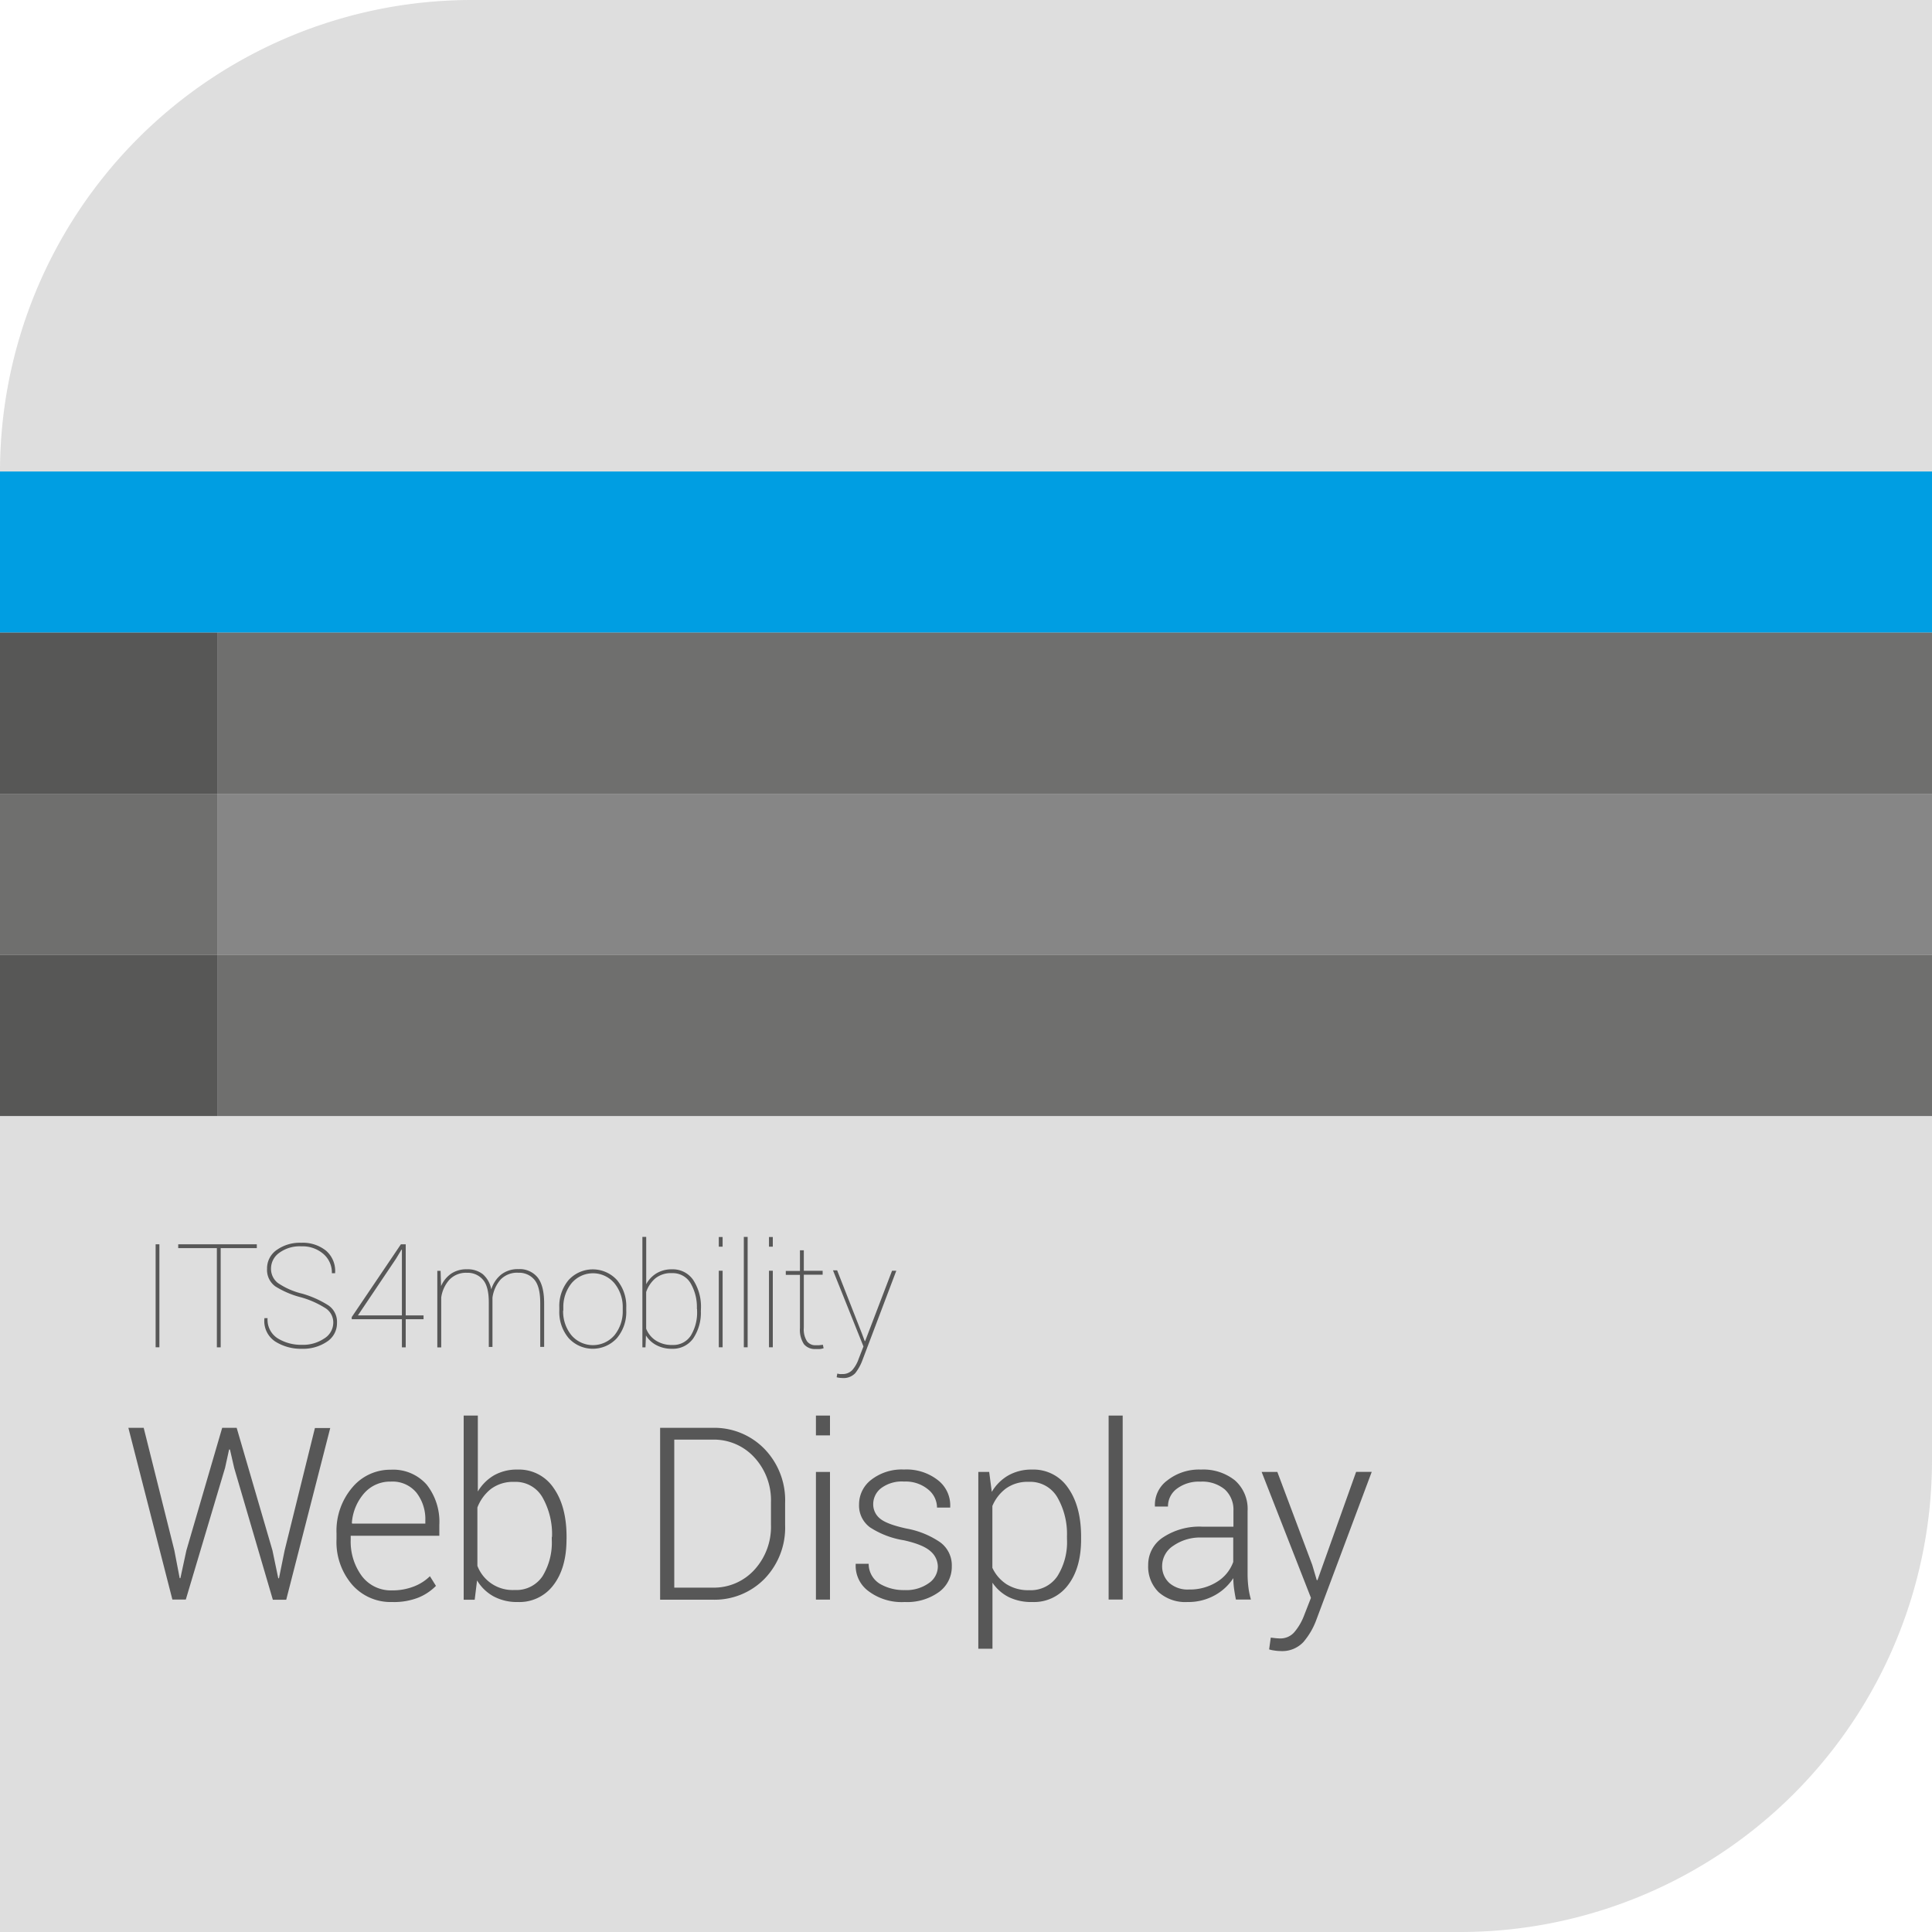 <svg id="Splash_Container" data-name="Splash Container" xmlns="http://www.w3.org/2000/svg" viewBox="0 0 400 400"><defs><style>.cls-1{opacity:0.9;}.cls-2{fill:#dadada;}.cls-3{fill:#575757;}.cls-4{fill:#009ee2;}.cls-5{fill:#575756;}.cls-6{fill:#6f6f6e;}.cls-7{fill:#868686;}</style></defs><title>Web_Display</title><g id="Splash_Container_Group" data-name="Splash Container Group"><g id="Backplate"><g class="cls-1"><path class="cls-2" d="M25,122.58V425H327.42A97.69,97.69,0,0,0,425,327.42V25H122.58A97.69,97.69,0,0,0,25,122.58Z" transform="translate(-25 -25)"/></g><g id="Webdisplay"><path class="cls-3" d="M61.1,346l1.1,5.74h0.15L63.59,346,71,320.62h3L81.41,346l1.2,5.76h0.15L83.93,346l6.27-25.34h3.17l-9.11,35.55H81.49l-8-27.27-0.88-3.83H72.43L71.6,328.9l-8.13,27.27H60.69l-9.11-35.55h3.17Z" transform="translate(-25 -25)"/><path class="cls-3" d="M106.2,356.68a10.58,10.58,0,0,1-8.33-3.63,13.55,13.55,0,0,1-3.2-9.31V342.4A13.82,13.82,0,0,1,97.91,333a10.22,10.22,0,0,1,8-3.71,9.22,9.22,0,0,1,7.43,3.09,12.42,12.42,0,0,1,2.62,8.31v2.27H97.61v0.81a12,12,0,0,0,2.28,7.5,7.51,7.51,0,0,0,6.31,3,12.1,12.1,0,0,0,4.44-.79,9.69,9.69,0,0,0,3.37-2.14l1.25,2a10.81,10.81,0,0,1-3.65,2.43A13.73,13.73,0,0,1,106.2,356.68Zm-0.27-24.93a7.12,7.12,0,0,0-5.54,2.42,10.42,10.42,0,0,0-2.54,6.13l0.07,0.15h15.14v-0.61a8.93,8.93,0,0,0-1.84-5.8A6.4,6.4,0,0,0,105.93,331.75Z" transform="translate(-25 -25)"/><path class="cls-3" d="M142.29,343.69q0,5.93-2.69,9.46a8.78,8.78,0,0,1-7.4,3.53,10.22,10.22,0,0,1-5-1.16,9.15,9.15,0,0,1-3.43-3.31l-0.49,4H121V318.08h2.93V333.8a9.45,9.45,0,0,1,3.37-3.36,9.55,9.55,0,0,1,4.86-1.18,8.62,8.62,0,0,1,7.45,3.8q2.69,3.8,2.69,10.12v0.51Zm-3-.51a15.44,15.44,0,0,0-2-8.21,6.37,6.37,0,0,0-5.79-3.16,7.61,7.61,0,0,0-4.88,1.48,9,9,0,0,0-2.78,3.82v12.08a7.8,7.8,0,0,0,7.71,5,6.51,6.51,0,0,0,5.76-2.83,13.33,13.33,0,0,0,1.93-7.62v-0.51Z" transform="translate(-25 -25)"/><path class="cls-3" d="M161.67,356.17V320.62h10.84A14.46,14.46,0,0,1,183.29,325a15.27,15.27,0,0,1,4.26,11.16v4.57a15.23,15.23,0,0,1-4.26,11.14,14.48,14.48,0,0,1-10.78,4.33H161.67Zm2.93-33.06V353.7h7.91A11.33,11.33,0,0,0,181.2,350a13.18,13.18,0,0,0,3.42-9.33V336a13.06,13.06,0,0,0-3.43-9.25,11.35,11.35,0,0,0-8.68-3.69H164.6Z" transform="translate(-25 -25)"/><path class="cls-3" d="M196.84,322.18h-2.91v-4.1h2.91v4.1Zm0,34h-2.91V329.75h2.91v26.42Z" transform="translate(-25 -25)"/><path class="cls-3" d="M219.17,349.4a4.24,4.24,0,0,0-1.53-3.24q-1.53-1.38-5.5-2.26a18,18,0,0,1-7-2.67,5.58,5.58,0,0,1-2.28-4.75,6.41,6.41,0,0,1,2.55-5.13,10.29,10.29,0,0,1,6.75-2.1,10.55,10.55,0,0,1,7.06,2.23,6.59,6.59,0,0,1,2.51,5.5l0,0.15H219a4.86,4.86,0,0,0-1.87-3.78,7.3,7.3,0,0,0-4.94-1.61,7.14,7.14,0,0,0-4.79,1.39,4.18,4.18,0,0,0-1.61,3.25,3.77,3.77,0,0,0,1.38,3q1.38,1.19,5.51,2.09a17.93,17.93,0,0,1,7,2.86,5.9,5.9,0,0,1,2.38,4.93,6.46,6.46,0,0,1-2.67,5.36,11.25,11.25,0,0,1-7.07,2.06,11.43,11.43,0,0,1-7.56-2.29,6.5,6.5,0,0,1-2.6-5.47l0-.15h2.69a4.84,4.84,0,0,0,2.33,4.15,9.72,9.72,0,0,0,5.09,1.29,8,8,0,0,0,5-1.42A4.18,4.18,0,0,0,219.17,349.4Z" transform="translate(-25 -25)"/><path class="cls-3" d="M248.83,343.69q0,5.93-2.69,9.46a8.78,8.78,0,0,1-7.4,3.53,10.66,10.66,0,0,1-4.85-1,8.9,8.9,0,0,1-3.41-3v13.67h-2.93V329.75h2.25l0.54,4.13a9.44,9.44,0,0,1,3.42-3.41,9.7,9.7,0,0,1,4.93-1.21,8.62,8.62,0,0,1,7.45,3.8q2.69,3.8,2.69,10.12v0.51Zm-2.93-.51a15.17,15.17,0,0,0-2-8.2A6.5,6.5,0,0,0,238,331.8a7.67,7.67,0,0,0-4.75,1.39,8.76,8.76,0,0,0-2.79,3.61V349.6A8.13,8.13,0,0,0,233.4,353a8.38,8.38,0,0,0,4.69,1.23,6.63,6.63,0,0,0,5.82-2.88,13.21,13.21,0,0,0,2-7.64v-0.51Z" transform="translate(-25 -25)"/><path class="cls-3" d="M257.44,356.17h-2.91V318.08h2.91v38.09Z" transform="translate(-25 -25)"/><path class="cls-3" d="M280.88,356.17q-0.27-1.39-.4-2.39a15.35,15.35,0,0,1-.13-2.05,10.73,10.73,0,0,1-3.83,3.55,11.25,11.25,0,0,1-5.66,1.4,8.31,8.31,0,0,1-6-2.06,7.42,7.42,0,0,1-2.14-5.6,6.74,6.74,0,0,1,3.1-5.74,13.63,13.63,0,0,1,8.06-2.2h6.49v-3.27a5.67,5.67,0,0,0-1.79-4.44,7.32,7.32,0,0,0-5.07-1.61,7.56,7.56,0,0,0-4.85,1.46,4.52,4.52,0,0,0-1.84,3.69h-2.71l0-.15a6.25,6.25,0,0,1,2.55-5.24,10.61,10.61,0,0,1,7-2.26,10.48,10.48,0,0,1,7,2.22,7.87,7.87,0,0,1,2.64,6.37v13a22.73,22.73,0,0,0,.16,2.71,17,17,0,0,0,.53,2.61h-3.05Zm-9.72-2.08a10.49,10.49,0,0,0,5.83-1.6,8,8,0,0,0,3.34-4.11v-5.05h-6.52a9.7,9.7,0,0,0-5.88,1.7,5,5,0,0,0-2.32,4.09,4.69,4.69,0,0,0,1.48,3.61A5.75,5.75,0,0,0,271.16,354.09Z" transform="translate(-25 -25)"/><path class="cls-3" d="M296.69,349l0.93,3.15h0.15l8-22.41H309l-11.47,30.64a15.09,15.09,0,0,1-2.66,4.57,6,6,0,0,1-4.79,1.88,8.48,8.48,0,0,1-1.25-.11,6.16,6.16,0,0,1-1.07-.23l0.34-2.44,0.94,0.11q0.65,0.06.94,0.06a3.8,3.8,0,0,0,3.05-1.36,11.83,11.83,0,0,0,2-3.48l1.39-3.56-10.21-26.07h3.25Z" transform="translate(-25 -25)"/></g><g id="i4m"><path class="cls-3" d="M58,303.94H57.22V282.62H58v21.33Z" transform="translate(-25 -25)"/><path class="cls-3" d="M78.17,283.41H70.69v20.54H69.9V283.41h-8v-0.79H78.17v0.79Z" transform="translate(-25 -25)"/><path class="cls-3" d="M94,298.92a3.51,3.51,0,0,0-1.5-3,19,19,0,0,0-5.12-2.31A18.76,18.76,0,0,1,82,291.33a4.21,4.21,0,0,1-1.71-3.65,4.63,4.63,0,0,1,2-3.89,8.28,8.28,0,0,1,5.08-1.49,7.69,7.69,0,0,1,5.13,1.64,5.52,5.52,0,0,1,1.88,4.58l0,0.09H93.71a5.07,5.07,0,0,0-1.76-4,6.59,6.59,0,0,0-4.56-1.57,7.16,7.16,0,0,0-4.58,1.35,4,4,0,0,0-1.7,3.2,3.73,3.73,0,0,0,1.37,3,15.11,15.11,0,0,0,5.1,2.25A20.72,20.72,0,0,1,93,295.27a4.12,4.12,0,0,1,1.77,3.62,4.54,4.54,0,0,1-2.09,3.9,8.8,8.8,0,0,1-5.17,1.46,9.92,9.92,0,0,1-5.52-1.5A5.07,5.07,0,0,1,79.74,298l0-.09h0.66a4.57,4.57,0,0,0,2.14,4.21,9.25,9.25,0,0,0,4.94,1.31,7.82,7.82,0,0,0,4.63-1.3A3.86,3.86,0,0,0,94,298.92Z" transform="translate(-25 -25)"/><path class="cls-3" d="M109,297.34h3.69v0.79H109v5.82h-0.79v-5.82H97.82v-0.44L108,282.62h1v14.72Zm-9.9,0h9.11V283.73l-0.09,0-1.14,1.89Z" transform="translate(-25 -25)"/><path class="cls-3" d="M116.22,288.09l0.1,3.19a6,6,0,0,1,2.07-2.57,5.61,5.61,0,0,1,3.25-.92,5.12,5.12,0,0,1,3.3,1,5.47,5.47,0,0,1,1.77,3.16,6.33,6.33,0,0,1,2.07-3.08,5.54,5.54,0,0,1,3.52-1.11,4.79,4.79,0,0,1,4,1.71q1.36,1.71,1.36,5.39v9h-0.81v-9.07q0-3.44-1.23-4.86a4.12,4.12,0,0,0-3.28-1.42,4.74,4.74,0,0,0-3.73,1.44,7.14,7.14,0,0,0-1.65,3.72l0,0.59c0,0.2,0,.4,0,0.61v9H126.2v-8.12h0q0-.28,0-0.56t0-.54q0-3.37-1.26-4.75a4.13,4.13,0,0,0-3.27-1.38A4.72,4.72,0,0,0,118,290a7,7,0,0,0-1.65,3.63v10.33h-0.81v-8.12h0q0-.21,0-0.41t0-.51v-6.81h0.69Z" transform="translate(-25 -25)"/><path class="cls-3" d="M140.8,295.71a8.36,8.36,0,0,1,1.93-5.7,6.78,6.78,0,0,1,10,0,8.36,8.36,0,0,1,1.93,5.7v0.62a8.38,8.38,0,0,1-1.93,5.71,6.77,6.77,0,0,1-10,0,8.36,8.36,0,0,1-1.93-5.71v-0.62Zm0.79,0.62a7.81,7.81,0,0,0,1.67,5.06,5.86,5.86,0,0,0,9,0,7.82,7.82,0,0,0,1.67-5.05v-0.62a7.78,7.78,0,0,0-1.69-5,5.8,5.8,0,0,0-8.94,0,7.82,7.82,0,0,0-1.67,5v0.62Z" transform="translate(-25 -25)"/><path class="cls-3" d="M170.1,296.31a9.55,9.55,0,0,1-1.58,5.8,5.13,5.13,0,0,1-4.37,2.14,6.74,6.74,0,0,1-3.25-.75,5.61,5.61,0,0,1-2.16-2l-0.1,2.45H158v-4.32l0-.07a0.2,0.2,0,0,1,0-.06V293l0-.09V281.09h0.79v9.79a5.94,5.94,0,0,1,2.14-2.26,6.05,6.05,0,0,1,3.21-.82,5.1,5.1,0,0,1,4.39,2.22,10.1,10.1,0,0,1,1.59,6v0.31Zm-0.82-.31a9.78,9.78,0,0,0-1.32-5.35,4.27,4.27,0,0,0-3.82-2.06,5.12,5.12,0,0,0-3.52,1.13,6.5,6.5,0,0,0-1.84,2.78v7.59a5.14,5.14,0,0,0,2,2.45,6,6,0,0,0,3.43.92,4.3,4.3,0,0,0,3.81-1.93,9.2,9.2,0,0,0,1.3-5.21V296Z" transform="translate(-25 -25)"/><path class="cls-3" d="M174.61,283.11h-0.79v-2h0.79v2Zm0,20.83h-0.79V288.09h0.79v15.85Z" transform="translate(-25 -25)"/><path class="cls-3" d="M179.83,303.94H179V281.09h0.79v22.85Z" transform="translate(-25 -25)"/><path class="cls-3" d="M185,283.11h-0.79v-2H185v2Zm0,20.83h-0.79V288.09H185v15.85Z" transform="translate(-25 -25)"/><path class="cls-3" d="M191.42,283.82v4.28h3.9v0.81h-3.9v11a4.52,4.52,0,0,0,.66,2.78,2.12,2.12,0,0,0,1.74.83q0.4,0,.7,0l0.85-.1,0.15,0.72a3.91,3.91,0,0,1-.76.16,8.16,8.16,0,0,1-.89,0,2.91,2.91,0,0,1-2.42-1,5.4,5.4,0,0,1-.83-3.35v-11h-2.93v-0.81h2.93v-4.28h0.81Z" transform="translate(-25 -25)"/><path class="cls-3" d="M203.44,301.07l0.59,1.58h0.09l0.09-.23,5.48-14.33h0.88l-7,18.49a9.9,9.9,0,0,1-1.5,2.72,3.33,3.33,0,0,1-2.73,1,4.12,4.12,0,0,1-.62-0.05,2.82,2.82,0,0,1-.5-0.11l0.13-.75,0.48,0.09a4,4,0,0,0,.5,0,2.77,2.77,0,0,0,2.1-.79,6.94,6.94,0,0,0,1.34-2.34l1-2.58-6.31-15.76h0.86Z" transform="translate(-25 -25)"/></g></g><g id="Colored_Boxes" data-name="Colored Boxes"><g id="lines"><rect class="cls-4" y="97.62" width="400" height="33.36"/><rect class="cls-5" y="130.98" width="44.97" height="33.36"/><rect class="cls-6" x="44.97" y="130.98" width="355.03" height="33.36"/><rect class="cls-6" y="164.34" width="44.97" height="33.36"/><rect class="cls-7" x="44.97" y="164.34" width="355.03" height="33.36"/><rect class="cls-5" y="197.7" width="44.97" height="33.36"/><rect class="cls-6" x="44.97" y="197.7" width="355.03" height="33.36"/></g></g></g></svg>